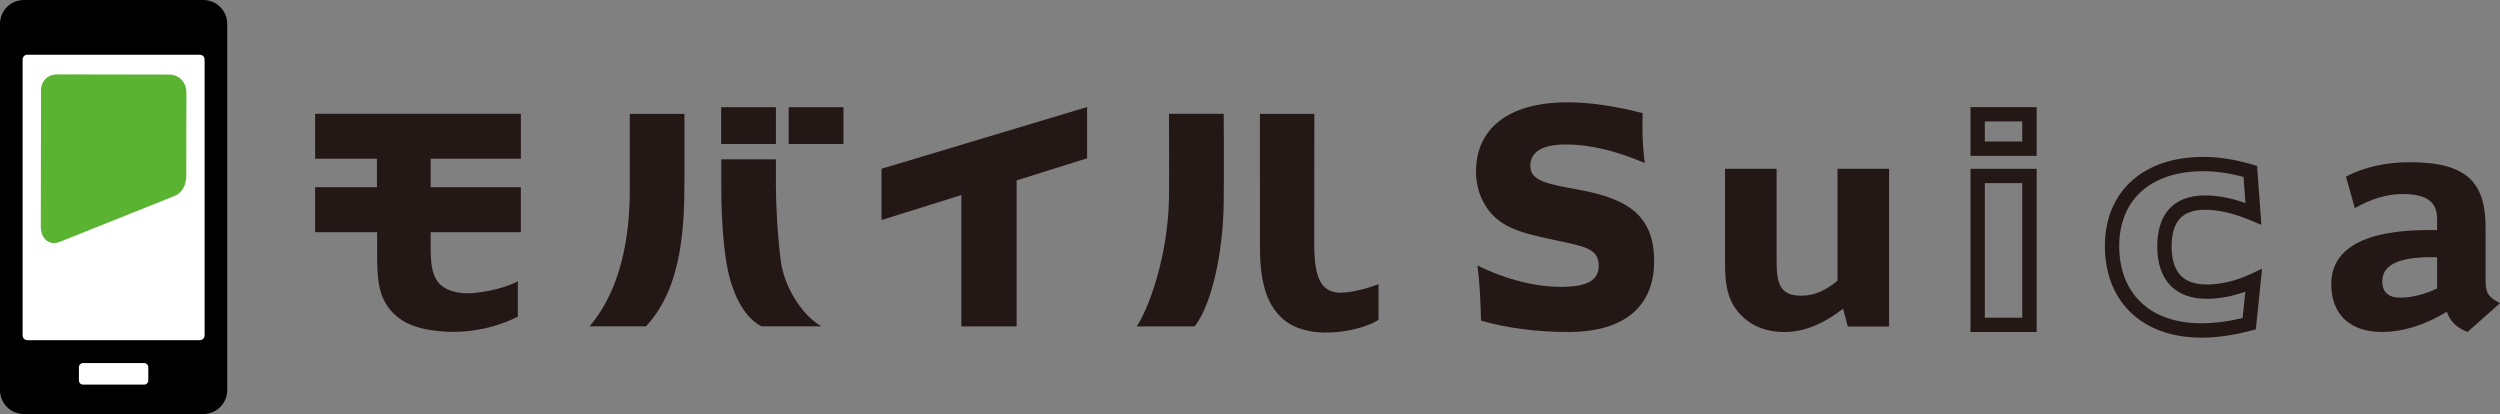 <?xml version="1.0" encoding="utf-8"?>
<!-- Generator: Adobe Illustrator 25.2.3, SVG Export Plug-In . SVG Version: 6.00 Build 0)  -->
<svg version="1.1" id="レイヤー_1" xmlns="http://www.w3.org/2000/svg" xmlns:xlink="http://www.w3.org/1999/xlink" x="0px"
	 y="0px" width="280px" height="46.369px" viewBox="0 0 280 46.369" enable-background="new 0 0 280 46.369" xml:space="preserve">
<rect x="0" y="0" width="280" height="46.369" fill="#808080" stroke="none"/>
<g>
	<g>
		<g>
			<g>
				<g>
					<g>
						<g>
							<g>
								<g>
									<g>
										<g>
											<rect x="80.769" y="12.005" fill="#231815" width="6.134" height="4.122"/>
											<rect x="88.332" y="12.005" fill="#231815" width="6.135" height="4.122"/>
										</g>
										<path fill="#231815" d="M141.114,12.753h6.093c0,0-0.016,9.617-0.011,12.87c0.004,3.34-0.253,7.238,3.037,7.156
											c1.871-0.047,4.163-0.953,4.163-0.953s0.006,3.98,0,3.984c-1.369,1.034-7.324,2.604-10.529,0.064
											c-2.334-1.857-2.754-5.118-2.754-8.343C141.113,24.936,141.114,12.753,141.114,12.753z"/>
										<path fill="#231815" d="M130.925,12.748h6.131c0,0,0.045,6.52,0,9.958c-0.076,5.851-1.415,11.499-3.252,13.852h-6.491
											c1.302-1.929,3.464-7.696,3.612-14.229C130.959,20.797,130.925,12.748,130.925,12.748z"/>
										<g>
											<path fill="#231815" d="M98.734,18.901l23.02-6.913v5.737l-7.891,2.479v16.353h-6.189V21.844l-8.941,2.799V18.901z"/>
											<path fill="#231815" d="M58.336,26.004v-5.036h-10.1V17.78h10.1v-5.031h-23.04v5.031h6.921v3.188h-6.921v5.036h6.921
												h0.023v2.551c0,2.799,0.162,4.528,1.453,6.129c1.287,1.545,3.106,2.167,5.44,2.403c3.068,0.31,6.235-0.286,8.866-1.627
												v-3.958c-1.595,0.874-4.758,1.491-6.229,1.321c-2.986-0.346-3.536-1.941-3.536-5.023v-1.797H58.336z"/>
										</g>
									</g>
								</g>
							</g>
							<path fill="#231815" d="M66.037,36.549c4.662-5.512,4.499-13.629,4.499-16.146v-7.649h6.122c0,0,0,2.062,0,7.032
								c0,4.973-0.075,12.237-4.308,16.763H66.037z"/>
							<path fill="#231815" d="M86.903,20.89c0,2.069,0.186,5.604,0.559,8.408c0.374,2.8,2.327,5.983,4.529,7.251
								c0,0-6.554,0-6.709,0c-1.474-0.738-3.239-2.886-3.943-7.251c-0.449-2.793-0.556-6.338-0.556-8.408v-3.047h6.119V20.89z"/>
						</g>
						<g>
							<g>
								<g>
									<g>
										<g>
											<g>
												<path fill="#231815" d="M183.954,14.411c0,1.24,0.098,2.518,0.252,3.846c-3.134-1.328-5.99-2.074-8.843-2.074
													c-2.632,0-3.967,0.837-3.967,2.387c0,1.678,1.765,2.014,5.362,2.668c5.648,1.022,8.506,2.947,8.506,8.034
													c0,5.028-3.322,7.912-9.591,7.912c-3.563,0-6.854-0.433-9.799-1.27c-0.061-2.361-0.157-4.407-0.404-6.178
													c3.289,1.618,6.61,2.392,9.336,2.392c2.886,0,4.25-0.684,4.25-2.359c0-1.924-1.614-2.174-4.531-2.792
													c-2.698-0.59-4.866-0.992-6.512-2.172c-1.672-1.211-2.699-3.261-2.699-5.587c0-4.741,3.537-7.757,10.237-7.757
													c2.389,0,5.243,0.375,8.436,1.214C183.954,13.295,183.954,13.917,183.954,14.411z"/>
												<path fill="#231815" d="M198.979,18.908v10.207c0,2.514,0.276,4.005,2.761,4.005c1.425,0,2.697-0.561,4.064-1.677
													V18.908h5.774v17.664h-4.624l-0.529-1.993c-2.267,1.733-4.378,2.605-6.547,2.605c-2.265,0-4.036-0.805-5.276-2.324
													c-1.243-1.586-1.398-3.292-1.398-5.525V18.908H198.979z"/>
												<path fill="#231815" d="M272.957,28.806v3.506c-1.458,0.682-2.885,1.022-4.128,1.022c-1.331,0-2.016-0.619-2.016-1.829
													c0-1.798,1.798-2.7,5.433-2.7C272.462,28.806,272.707,28.806,272.957,28.806z M278.387,25.519
													c0-5.025-2.018-7.351-8.471-7.351c-2.729,0-5.151,0.557-7.168,1.61l0.99,3.535c1.833-1.054,3.631-1.578,5.34-1.578
													c2.729,0,3.879,0.868,3.879,2.822v1.209c-0.343,0-0.656,0-0.962,0c-7.015,0-10.892,1.986-10.892,6.052
													c0,3.378,2.082,5.365,5.678,5.365c2.202,0,4.718-0.713,7.259-2.265c0.406,1.147,1.15,1.804,2.33,2.265L280,33.954
													c-1.521-0.773-1.613-1.332-1.613-2.727V25.519z"/>
											</g>
										</g>
									</g>
								</g>
							</g>
						</g>
					</g>
				</g>
			</g>
		</g>
	</g>
	<g>
		<path fill="#231815" d="M220.696,37.184h7.408V18.906h-7.408V37.184z M222.3,20.507h4.196v15.075H222.3V20.507z"/>
		<path fill="#231815" d="M252.065,30.693c-1.595,0.756-3.334,1.171-4.902,1.171c-1.277,0-2.249-0.327-2.89-0.968
			c-0.697-0.701-1.054-1.814-1.054-3.307c0-1.447,0.338-2.518,1.003-3.185c0.605-0.603,1.52-0.909,2.725-0.909
			c1.548,0,3.223,0.385,5.119,1.185l1.207,0.503l-0.479-6.599l-0.532-0.155c-1.995-0.584-3.741-0.855-5.5-0.855
			c-3.302,0-6.072,0.93-8.019,2.688c-1.959,1.772-2.995,4.295-2.995,7.294c0,2.975,0.959,5.506,2.769,7.319
			c1.927,1.924,4.712,2.942,8.055,2.942c1.701,0,3.617-0.273,5.544-0.791l0.538-0.14l0.697-6.8L252.065,30.693z M251.172,35.614
			c-2.015,0.487-3.595,0.596-4.599,0.596c-2.909,0-5.303-0.855-6.914-2.468c-1.509-1.509-2.307-3.644-2.307-6.186
			c0-2.388,0.767-4.415,2.208-5.858c1.652-1.65,4.139-2.523,7.203-2.523c1.444,0,2.892,0.207,4.517,0.643l0.209,2.922
			c-1.622-0.571-3.121-0.851-4.542-0.851c-3.442,0-5.336,2.025-5.336,5.7c0,1.934,0.513,3.43,1.528,4.442
			c0.953,0.952,2.309,1.435,4.023,1.435c1.383,0,2.875-0.28,4.312-0.793L251.172,35.614z"/>
	</g>
	<path fill="#231815" d="M220.696,12v5.457h7.408V12H220.696z M226.496,15.851H222.3V13.6h4.196V15.851z"/>
</g>
<g>
	<g>
		<path d="M25.448,43.697c0,1.475-1.196,2.673-2.673,2.673H2.672C1.196,46.369,0,45.172,0,43.697V2.672C0,1.197,1.196,0,2.672,0
			h20.103c1.477,0,2.673,1.197,2.673,2.672V43.697z"/>
		<path fill="#FFFFFF" d="M22.916,37.566c0,0.294-0.241,0.533-0.535,0.533H3.067c-0.294,0-0.535-0.239-0.535-0.533V6.66
			c0-0.294,0.24-0.533,0.535-0.533h19.314c0.294,0,0.535,0.239,0.535,0.533V37.566z"/>
		<g>
			<g>
				<g>
					<path fill="#5BB431" d="M5.122,8.808c-0.233,0.222-0.519,0.624-0.529,1.29L4.568,25.424c-0.001,0.187,0.033,1.136,0.748,1.589
						c0.306,0.193,0.82,0.352,1.547,0.007l-0.047,0.022l12.814-5.125c1.062-0.495,1.269-1.706,1.235-2.349l0.013-9.053
						c0.063-1.474-1.002-2.106-1.737-2.163L6.378,8.331C6.282,8.323,5.634,8.324,5.122,8.808z"/>
				</g>
			</g>
		</g>
	</g>
	<g>
		<path fill="#FFFFFF" d="M16.608,42.629c0,0.245-0.2,0.446-0.446,0.446H9.285c-0.245,0-0.446-0.2-0.446-0.446v-1.519
			c0-0.245,0.2-0.446,0.446-0.446h6.877c0.245,0,0.446,0.2,0.446,0.446V42.629z"/>
	</g>
</g>
</svg>
